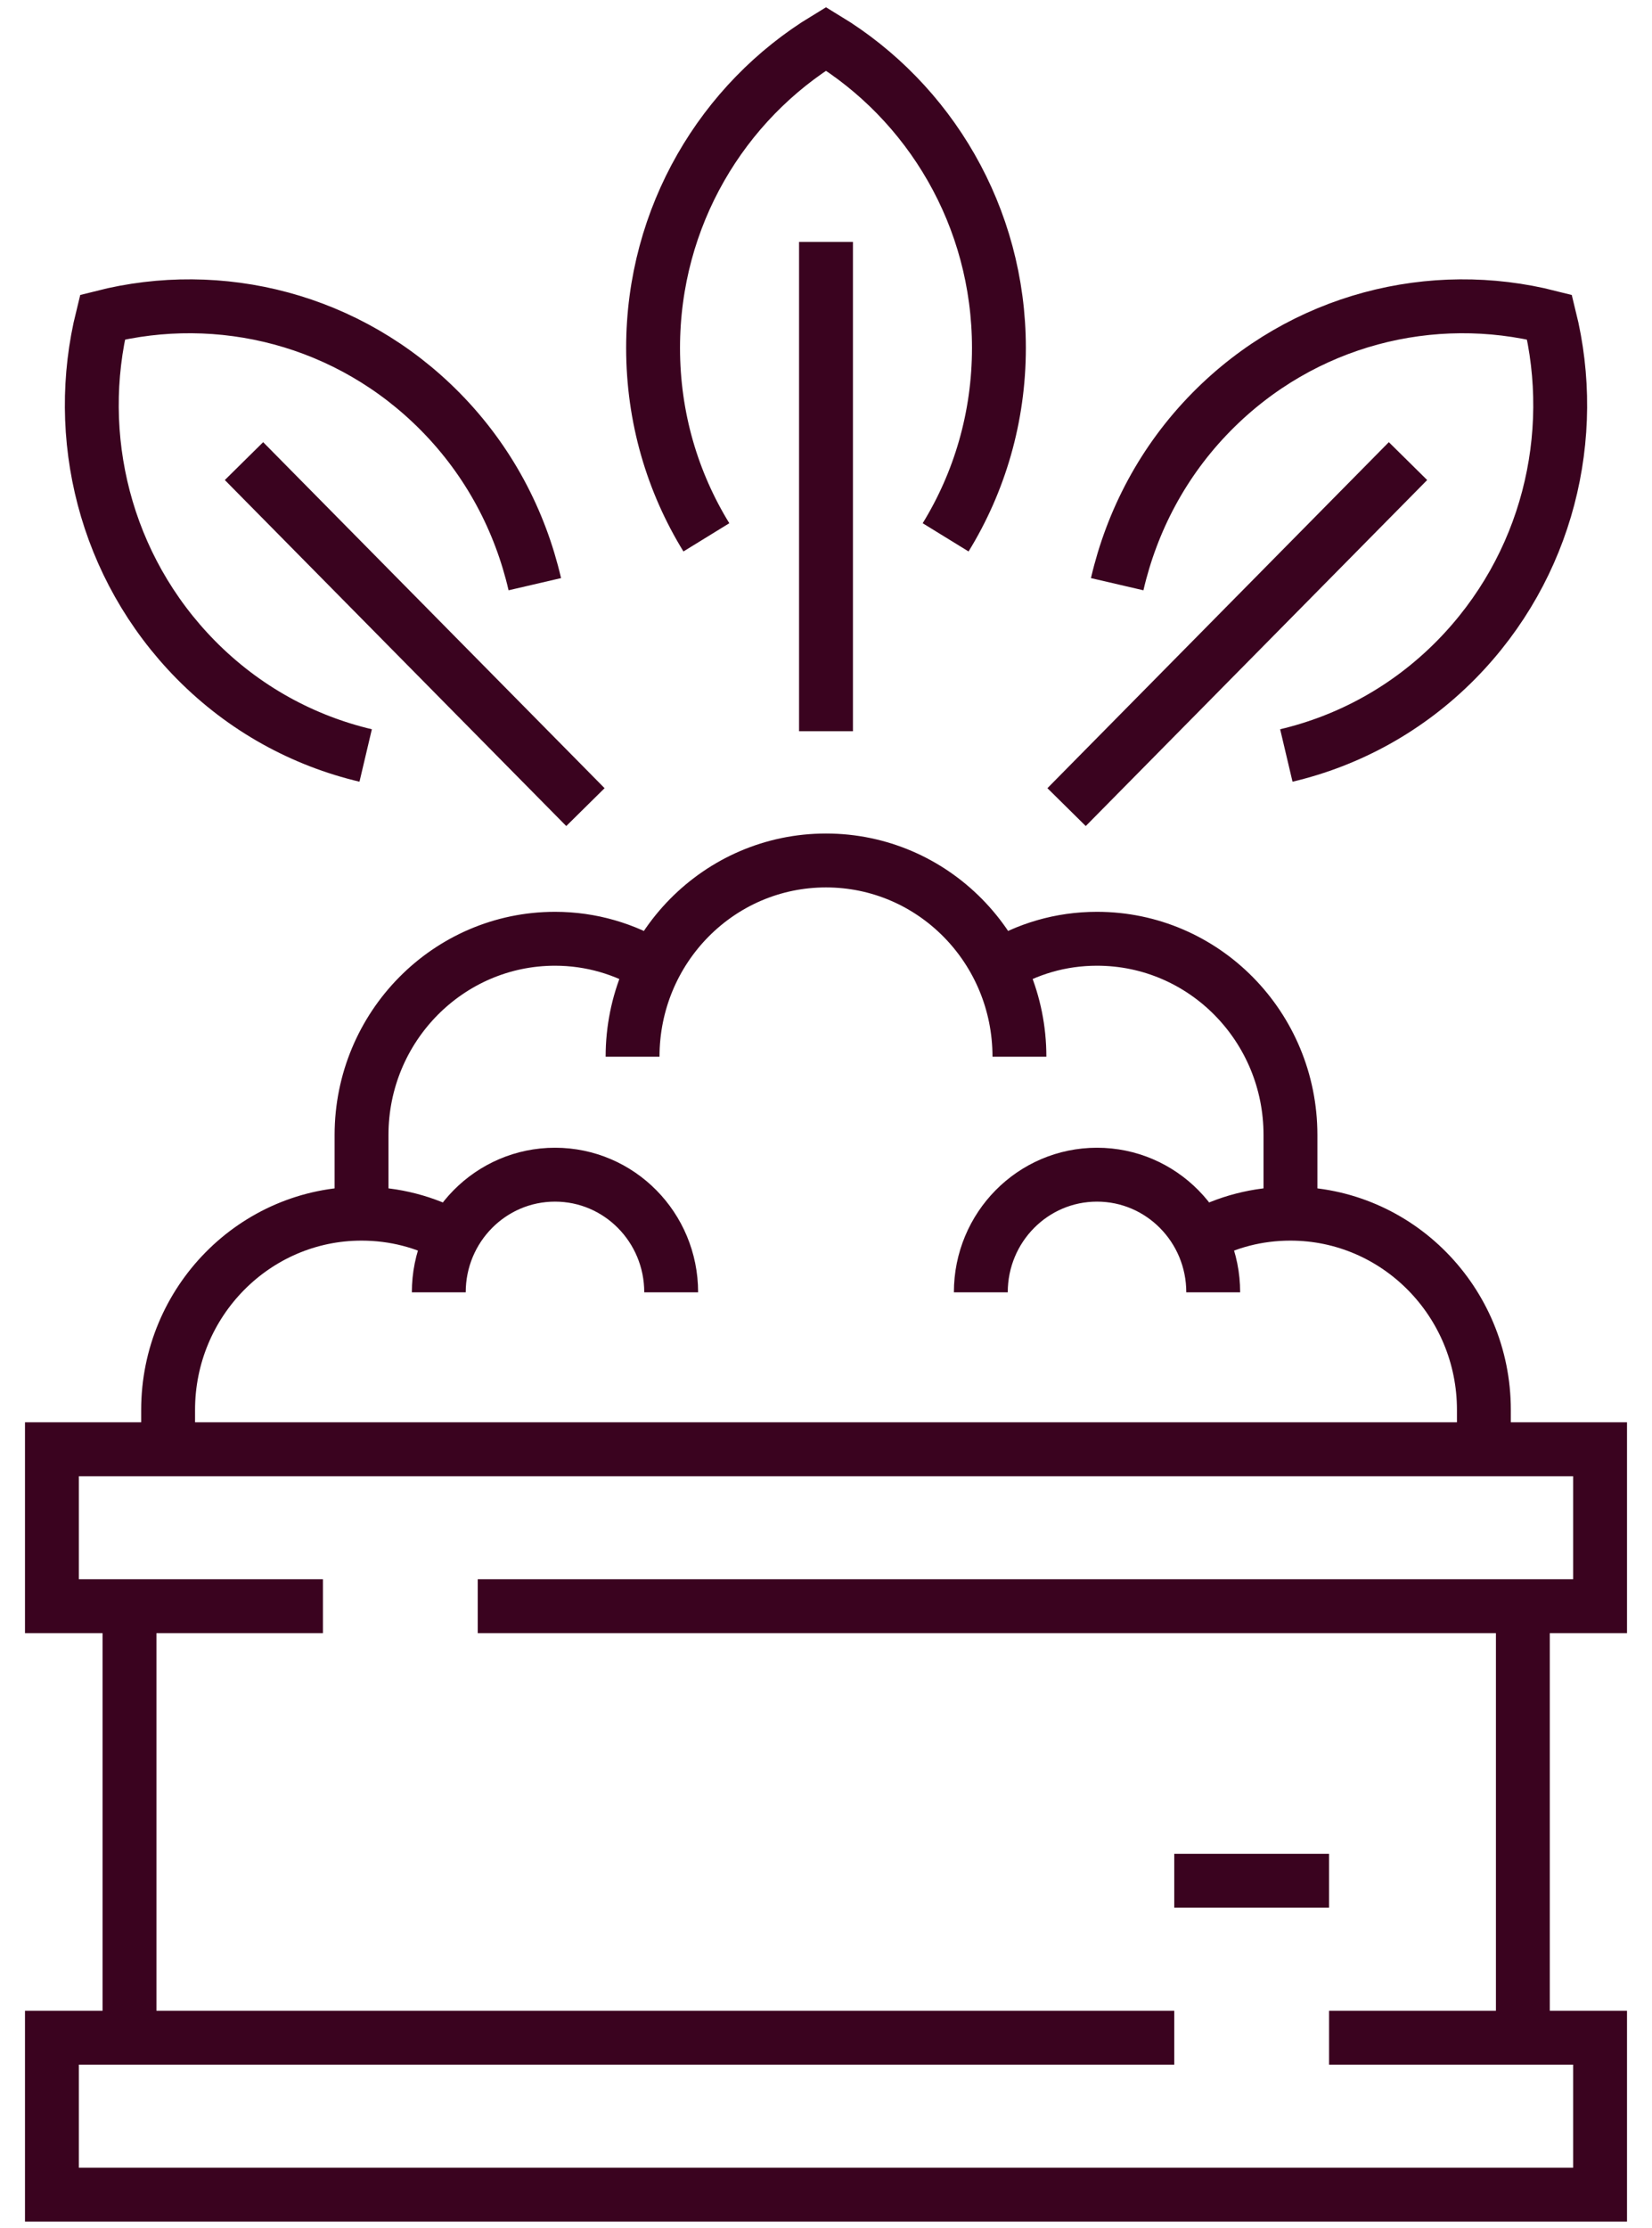 <svg width="46" height="62" viewBox="0 0 46 62" fill="none" xmlns="http://www.w3.org/2000/svg">
<path d="M39.206 12.833L29.699 22.463M31.108 16.259C31.517 14.498 32.383 12.833 33.734 11.462C36.285 8.874 39.882 7.998 43.146 8.826C43.964 12.129 43.098 15.773 40.548 18.362C39.197 19.732 37.55 20.617 35.818 21.026M6.794 12.833L16.301 22.463M14.892 16.259C14.483 14.498 13.617 12.833 12.266 11.462C9.715 8.874 6.118 7.998 2.854 8.826C2.036 12.129 2.902 15.773 5.452 18.362C6.803 19.732 8.45 20.617 10.182 21.026M23 6.733V20.351M26.331 14.955C27.273 13.423 27.815 11.615 27.815 9.683C27.815 6.029 25.883 2.831 23 1.08C20.117 2.831 18.185 6.029 18.185 9.683C18.185 11.624 18.727 13.423 19.669 14.955M27.787 26.907C28.596 26.412 29.528 26.127 30.546 26.127C33.525 26.127 35.933 28.573 35.933 31.589V33.778M35.933 33.778C35.019 33.778 34.153 34.006 33.401 34.425M35.933 33.778C38.902 33.778 41.319 36.224 41.319 39.24V40.335M27.311 35.967C27.311 34.159 28.757 32.693 30.546 32.693C32.335 32.693 33.782 34.159 33.782 35.967M10.067 33.778V31.589C10.067 28.573 12.485 26.127 15.454 26.127C16.462 26.127 17.404 26.412 18.213 26.907M10.067 33.778C7.098 33.778 4.681 36.224 4.681 39.24V40.335M10.067 33.778C10.981 33.778 11.847 34.006 12.599 34.425M28.386 29.41C28.386 26.393 25.979 23.948 23 23.948C20.021 23.948 17.614 26.393 17.614 29.41M18.689 35.967C18.689 34.159 17.243 32.693 15.454 32.693C13.665 32.693 12.218 34.159 12.218 35.967M32.697 52.344H37.008M42.404 56.712V44.703M3.606 56.712V44.703M37.008 56.712H44.554V61.08H1.446V56.712H32.697M8.992 44.703H1.446V40.335H44.554V44.703H13.303" stroke="#3A031F" stroke-width="1.5"/>
</svg>
